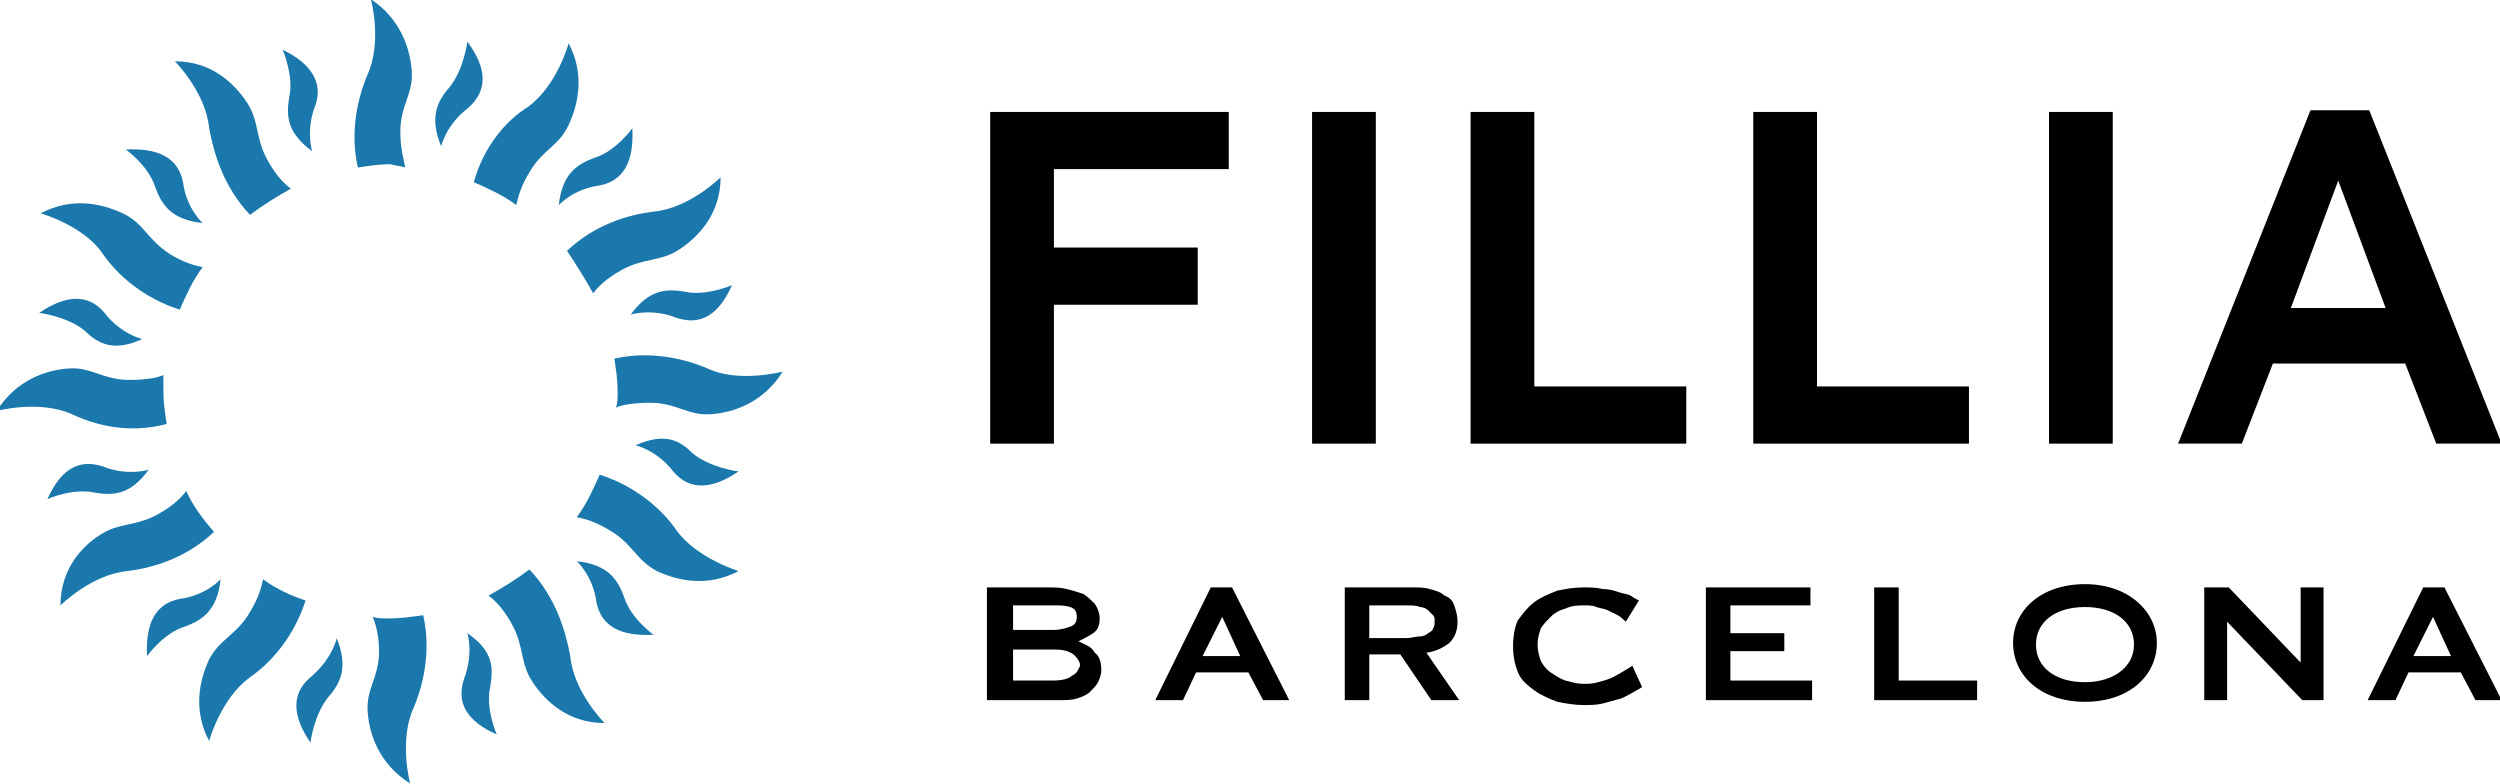 <?xml version="1.0" encoding="UTF-8"?>
<!DOCTYPE svg PUBLIC '-//W3C//DTD SVG 1.0//EN'
          'http://www.w3.org/TR/2001/REC-SVG-20010904/DTD/svg10.dtd'>
<svg height="48" viewBox="0 0 153 47.9" width="153" xmlns="http://www.w3.org/2000/svg" xmlns:xlink="http://www.w3.org/1999/xlink"
><g
  ><g
    ><path d="M74.1,35.9l-3.4,6.9h1.7l0.8-1.7h3.2l0.9,1.7h1.6l-3.5-6.9H74.1z M73.6,40.1l1.2-2.4l1.1,2.4H73.6z"
      /><path d="M149.6,35.9h-1.3l-3.4,6.9h1.7l0.8-1.7h3.2l0.9,1.7h1.6L149.6,35.9z M147.7,40.1l1.2-2.4l1.1,2.4H147.7z"
      /><path d="M99.9,40.7c0,0-0.8,0.5-1.2,0.7c-0.2,0.1-0.5,0.2-0.9,0.3c-0.3,0.1-0.6,0.1-0.9,0.1c-0.4,0-0.7-0.1-1.1-0.2 c-0.3-0.1-0.6-0.3-0.9-0.5c-0.3-0.2-0.5-0.5-0.6-0.7c-0.1-0.3-0.2-0.6-0.2-1c0-0.4,0.1-0.7,0.2-1c0.2-0.3,0.4-0.5,0.6-0.7 c0.2-0.2,0.5-0.4,0.9-0.5C96.2,37,96.6,37,97,37c0.2,0,0.5,0,0.7,0.1c0.3,0.1,0.5,0.1,0.7,0.2c0.2,0.1,0.4,0.2,0.6,0.3 c0.2,0.1,0.5,0.4,0.5,0.4l0,0l0.8-1.3l0,0c0,0-0.4-0.2-0.5-0.3c-0.2-0.1-0.4-0.1-0.7-0.2c-0.3-0.1-0.6-0.2-1-0.2 c-0.4-0.1-0.8-0.1-1.2-0.1c-0.6,0-1.1,0.1-1.6,0.2c-0.5,0.2-1,0.4-1.4,0.7c-0.4,0.3-0.7,0.7-1,1.1c-0.2,0.4-0.3,1-0.3,1.6 c0,0.6,0.1,1.1,0.3,1.6c0.2,0.5,0.6,0.8,1,1.1c0.4,0.3,0.9,0.5,1.4,0.7c0.5,0.1,1.1,0.2,1.6,0.2c0.4,0,0.8,0,1.2-0.1 c0.4-0.1,0.7-0.2,1.1-0.3c0.3-0.1,1.3-0.7,1.3-0.7l0,0L99.9,40.7L99.9,40.7z"
      /><path d="M66,39.2L66,39.2c0.4-0.2,0.6-0.3,0.9-0.5c0.3-0.2,0.4-0.5,0.4-0.9c0-0.3-0.1-0.6-0.3-0.9c-0.2-0.2-0.4-0.4-0.7-0.6 c-0.3-0.1-0.6-0.2-1-0.3c-0.4-0.1-0.8-0.1-1.2-0.1h-3.7v6.9h4.4c0.4,0,0.8,0,1.1-0.1c0.3-0.1,0.6-0.2,0.8-0.4 c0.2-0.2,0.4-0.4,0.5-0.6c0.1-0.2,0.2-0.5,0.2-0.7c0-0.5-0.1-0.9-0.4-1.1C66.8,39.5,66.4,39.4,66,39.2z M62,37h2.5 c0.4,0,0.7,0,1,0.1c0.3,0.1,0.4,0.3,0.4,0.6c0,0.3-0.1,0.5-0.4,0.6c-0.3,0.1-0.6,0.2-1,0.2H62V37z M65.6,41.3 c-0.2,0.2-0.6,0.3-1.2,0.3H62v-1.9h2.5c0.6,0,0.9,0.1,1.2,0.3c0.2,0.2,0.4,0.4,0.4,0.7C66,40.9,65.9,41.2,65.6,41.3z"
      /><path d="M88.7,39.3c0.3-0.3,0.5-0.7,0.5-1.3c0-0.4-0.1-0.7-0.2-1c-0.1-0.3-0.3-0.5-0.6-0.6c-0.2-0.2-0.5-0.3-0.9-0.4 c-0.3-0.1-0.7-0.1-1.1-0.1h-4.1v6.9h1.5V40h1.9l1.9,2.8h1.7l-2-2.9C87.9,39.8,88.3,39.6,88.7,39.3z M86.1,39h-2.3V37h2.3 c0.3,0,0.6,0,0.8,0.1c0.2,0,0.4,0.1,0.5,0.2c0.1,0.1,0.2,0.2,0.3,0.3c0.1,0.1,0.1,0.2,0.1,0.4c0,0.1,0,0.3-0.1,0.4 c0,0.1-0.1,0.2-0.3,0.3c-0.1,0.1-0.3,0.2-0.5,0.2C86.6,38.9,86.4,39,86.1,39z"
      /><path d="M105.9 39.8L109.2 39.8 109.2 38.7 105.9 38.7 105.9 37 110.8 37 110.8 35.9 104.4 35.9 104.4 42.8 110.9 42.8 110.9 41.6 105.9 41.6z"
      /><path d="M116.2 35.9L114.7 35.9 114.7 42.8 121 42.8 121 41.6 116.2 41.6z"
      /><path d="M140.8 40.5L136.4 35.9 134.9 35.9 134.9 42.8 136.3 42.8 136.3 38 140.9 42.8 142.2 42.8 142.2 35.9 140.8 35.9z"
      /><path d="M127.6,35.7c-2.7,0-4.4,1.6-4.4,3.6c0,2,1.7,3.6,4.4,3.6c2.7,0,4.4-1.6,4.4-3.6C132,37.4,130.3,35.7,127.6,35.7z M127.6,41.7c-1.8,0-3-0.9-3-2.3s1.2-2.3,3-2.3c1.8,0,3,0.9,3,2.3S129.3,41.7,127.6,41.7z"
    /></g
    ><g
    ><g
      ><g
        ><path d="M73.3 15.1L64.5 15.1 64.5 10.3 75.2 10.3 75.2 6.8 60.6 6.8 60.6 27.1 64.5 27.1 64.5 18.6 73.3 18.6z"
          /><path d="M80.3 6.8H84.2V27.1H80.3z"
          /><path d="M90 6.8L90 27.1 103.2 27.1 103.2 23.6 93.9 23.6 93.9 6.8z"
          /><path d="M107.3 6.8L107.3 27.1 120.5 27.1 120.5 23.6 111.2 23.6 111.2 6.8z"
          /><path d="M125.4 6.8H129.3V27.1H125.4z"
          /><path d="M147.2,22.2l1.9,4.9h4L145,6.7h-3.6l-8.1,20.4h3.9l1.9-4.9H147.2z M143.1,11l2.9,7.8h-5.8L143.1,11z"
        /></g
      ></g
    ></g
    ><g fill="#1b78ad"
    ><path d="M24.8,10.2C24.7,9.7,24.5,9,24.5,8c0-1.6,0.8-2.3,0.7-3.7c-0.1-1.4-0.7-3.2-2.5-4.4c0,0,0.7,2.6-0.2,4.6 c-0.6,1.4-1.1,3.5-0.6,5.7c0.7-0.1,1.3-0.2,2-0.2C24.2,10.1,24.5,10.1,24.8,10.2z"
      /><path d="M28.6,2.5c0,0-0.2,1.7-1.1,2.8c-0.8,0.9-1.2,1.9-0.5,3.6c0,0,0.3-1.3,1.6-2.3C29.9,5.5,29.8,4.1,28.6,2.5z"
      /><path d="M15.3,13.1c0.8-0.6,1.6-1.1,2.5-1.6c-0.4-0.3-0.9-0.8-1.4-1.7c-0.8-1.4-0.5-2.4-1.3-3.6 c-0.8-1.2-2.2-2.5-4.4-2.5c0,0,1.9,1.9,2.1,4.1C13.1,9.4,13.7,11.4,15.3,13.1z"
      /><path d="M17.7,5.9c-0.2,1.2-0.1,2.2,1.4,3.3c0,0-0.4-1.3,0.2-2.8C19.8,5,19,3.8,17.3,3C17.3,3,18,4.6,17.7,5.9z"
      /><path d="M6.3,15.5c0.9,1.3,2.5,2.7,4.7,3.4c0.4-0.9,0.8-1.8,1.4-2.6c-0.5-0.1-1.2-0.3-2-0.8C9,14.6,8.8,13.6,7.5,13 c-1.3-0.6-3.1-1-5,0C2.4,13,5.1,13.7,6.3,15.5z"
      /><path d="M9.5,11.4c0.4,1.1,1,2,2.9,2.2c0,0-1-0.9-1.2-2.5c-0.3-1.5-1.5-2.1-3.5-2C7.7,9.1,9.1,10.1,9.5,11.4z"
      /><path d="M10.2,25.9c-0.1-0.7-0.2-1.3-0.2-2c0-0.3,0-0.7,0-1c-0.4,0.2-1.2,0.3-2.1,0.3c-1.6,0-2.3-0.8-3.7-0.7 c-1.4,0.1-3.2,0.7-4.4,2.6c0,0,2.6-0.7,4.6,0.2C5.9,26,7.9,26.5,10.2,25.9z"
      /><path d="M8.7,20.7c0,0-1.3-0.3-2.3-1.6c-1-1.2-2.4-1.1-4,0c0,0,1.7,0.2,2.8,1.1C6,21,7,21.5,8.7,20.7z"
      /><path d="M11.4,30c-0.3,0.4-0.8,0.9-1.7,1.4c-1.4,0.8-2.4,0.5-3.6,1.3C5,33.4,3.7,34.8,3.7,37c0,0,1.9-1.9,4.1-2.1 c1.6-0.2,3.6-0.8,5.3-2.4C12.4,31.7,11.8,30.9,11.4,30z"
      /><path d="M5.8,30.1c1.2,0.2,2.2,0.1,3.3-1.4c0,0-1.3,0.4-2.8-0.2c-1.5-0.5-2.6,0.2-3.4,2C2.9,30.5,4.4,29.8,5.8,30.1z"
      /><path d="M16.1,35.4c-0.1,0.5-0.3,1.2-0.8,2c-0.8,1.4-1.8,1.6-2.5,2.9c-0.6,1.3-1,3.1,0,5c0,0,0.7-2.6,2.5-3.9 c1.3-0.9,2.7-2.5,3.4-4.7C17.8,36.4,16.9,36,16.1,35.4z"
      /><path d="M13.5,35.4c0,0-0.9,1-2.5,1.2c-1.5,0.3-2.1,1.5-2,3.5c0,0,1-1.4,2.3-1.8C12.4,37.9,13.3,37.3,13.5,35.4z"
      /><path d="M23.8,37.8c-0.3,0-0.7,0-1-0.1c0.2,0.4,0.4,1.2,0.4,2.1c0,1.6-0.8,2.3-0.7,3.7c0.1,1.4,0.7,3.2,2.6,4.4 c0,0-0.7-2.6,0.2-4.6c0.6-1.4,1.1-3.5,0.6-5.7C25.2,37.7,24.5,37.8,23.8,37.8z"
      /><path d="M19,41.4c-1.2,1-1.1,2.4,0,4c0,0,0.2-1.7,1.1-2.8c0.8-0.9,1.2-1.9,0.5-3.6C20.6,39.1,20.3,40.3,19,41.4z"
      /><path d="M32.4,34.8c-0.8,0.6-1.6,1.1-2.5,1.6c0.4,0.3,0.9,0.8,1.4,1.7c0.8,1.4,0.5,2.4,1.3,3.6 c0.8,1.2,2.2,2.5,4.4,2.5c0,0-1.9-1.9-2.1-4.1C34.6,38.5,34,36.5,32.4,34.8z"
      /><path d="M30,42c0.2-1.2,0.2-2.2-1.4-3.3c0,0,0.4,1.2-0.2,2.8c-0.5,1.5,0.2,2.6,2,3.4C30.4,44.9,29.7,43.3,30,42z"
      /><path d="M41.4,32.4c-0.9-1.3-2.5-2.7-4.7-3.4c-0.4,0.9-0.8,1.8-1.4,2.6c0.5,0.1,1.2,0.3,2,0.8 c1.4,0.8,1.6,1.8,2.9,2.5c1.3,0.6,3.1,1,5,0C45.2,34.9,42.6,34.1,41.4,32.4z"
      /><path d="M38.2,36.5c-0.4-1.1-1-2-2.9-2.2c0,0,1,0.9,1.2,2.5c0.3,1.5,1.5,2.1,3.5,2C40,38.8,38.6,37.8,38.2,36.5z"
      /><path d="M43.3,22.5c-1.4-0.6-3.5-1.1-5.7-0.6c0.1,0.7,0.2,1.3,0.2,2c0,0.3,0,0.7-0.1,1c0.4-0.2,1.2-0.3,2.1-0.3 c1.6,0,2.3,0.8,3.7,0.7c1.4-0.1,3.2-0.7,4.4-2.6C47.8,22.7,45.2,23.4,43.3,22.5z"
      /><path d="M38.9,27.2c0,0,1.3,0.3,2.3,1.6c1,1.2,2.4,1.1,4,0c0,0-1.7-0.2-2.8-1.1C41.6,26.9,40.7,26.4,38.9,27.2z"
      /><path d="M36.3,17.9c0.3-0.4,0.8-0.9,1.7-1.4c1.4-0.8,2.4-0.5,3.6-1.3c1.2-0.8,2.5-2.2,2.5-4.4c0,0-1.9,1.9-4.1,2.1 c-1.6,0.2-3.6,0.8-5.3,2.4C35.3,16.2,35.8,17,36.3,17.9z"
      /><path d="M41.9,17.8c-1.2-0.2-2.2-0.1-3.3,1.4c0,0,1.3-0.4,2.8,0.2c1.5,0.5,2.6-0.2,3.4-2 C44.8,17.4,43.2,18.1,41.9,17.8z"
      /><path d="M31.6,12.5c0.1-0.5,0.3-1.2,0.8-2c0.8-1.4,1.8-1.6,2.4-2.9c0.6-1.3,1-3.1,0-5c0,0-0.7,2.6-2.5,3.9 C31,7.3,29.6,8.9,29,11.1C29.9,11.5,30.8,11.9,31.6,12.5z"
      /><path d="M34.2,12.5c0,0,0.9-1,2.5-1.2c1.5-0.3,2.1-1.5,2-3.5c0,0-1,1.4-2.3,1.8C35.3,10,34.4,10.6,34.2,12.5z"
    /></g
  ></g
></svg
>
